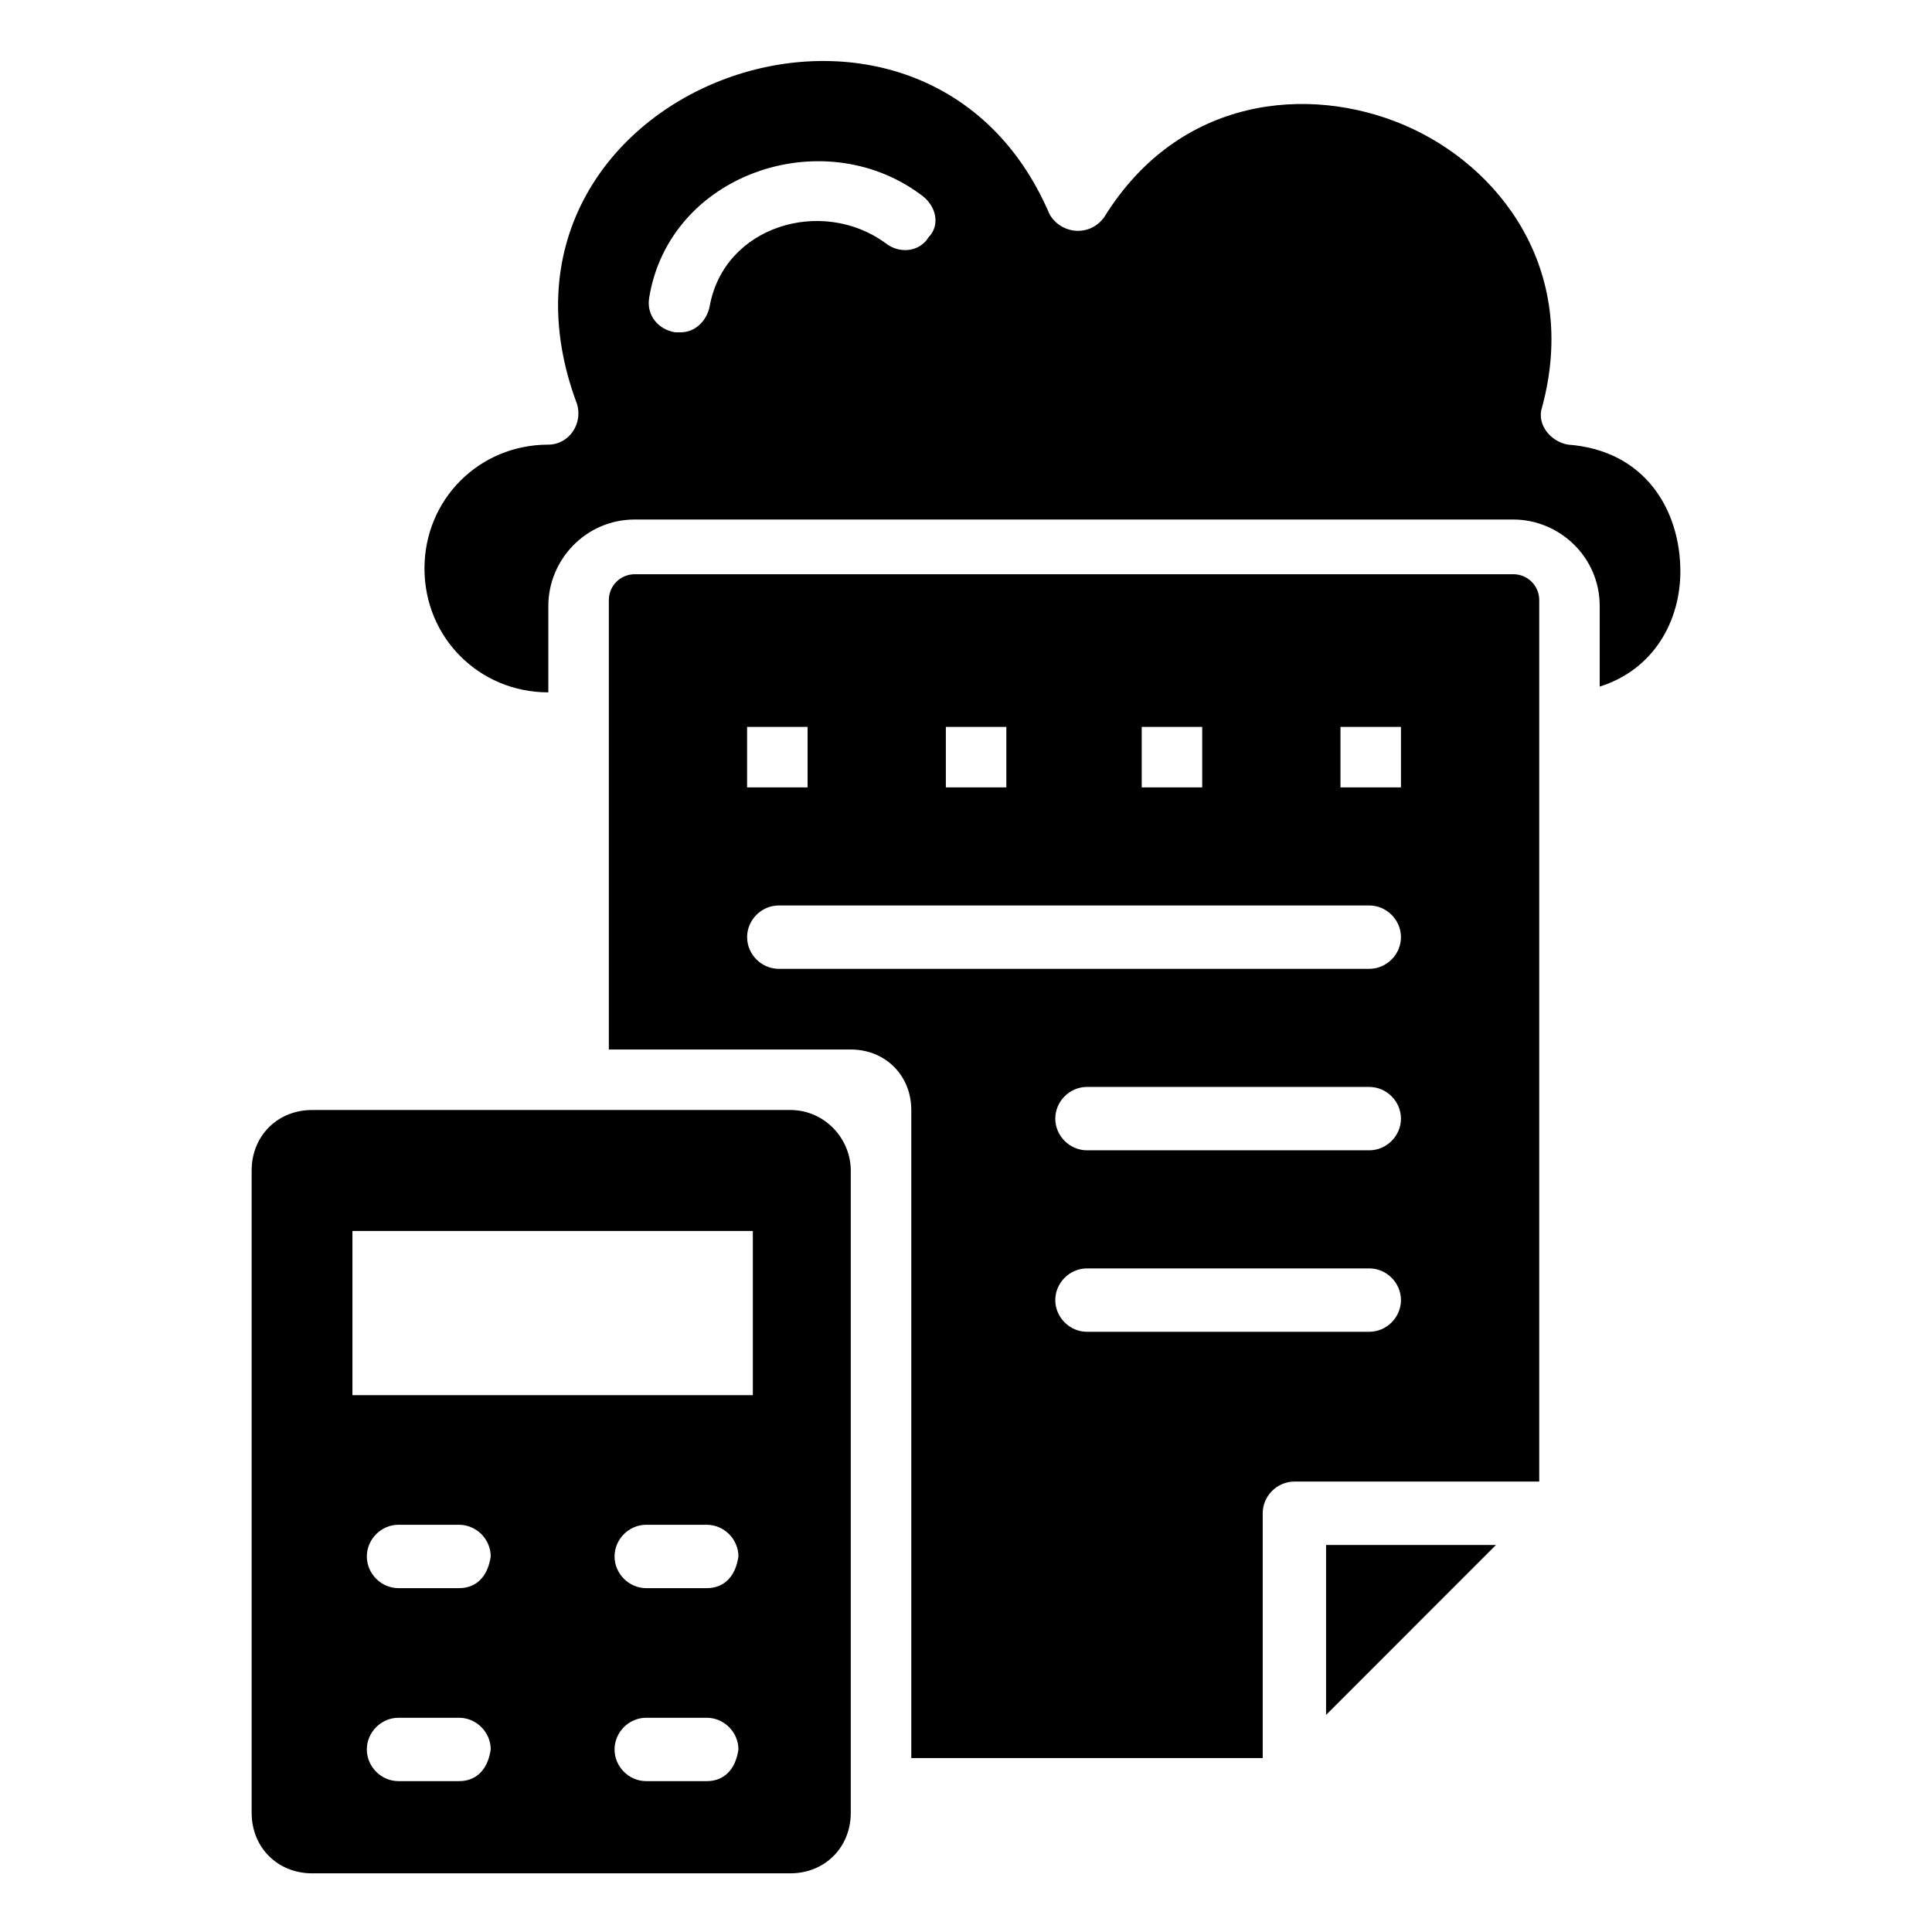 <?xml version="1.0" encoding="UTF-8"?>
<!-- Uploaded to: ICON Repo, www.svgrepo.com, Generator: ICON Repo Mixer Tools -->
<svg fill="#000000" width="800px" height="800px" version="1.1" viewBox="144 144 512 512" xmlns="http://www.w3.org/2000/svg">
 <g>
  <path d="m353.43 438.16h-126.71c-9.16 0-16.031 6.871-16.031 16.031v170.23c0 9.16 6.871 16.031 16.031 16.031h126.71c9.16 0 16.031-6.871 16.031-16.031v-170.23c0-8.395-6.871-16.031-16.031-16.031zm-87.785 177.86h-16.031c-4.582 0-8.398-3.816-8.398-8.398 0-4.582 3.816-8.398 8.398-8.398h16.031c4.582 0 8.398 3.816 8.398 8.398-0.766 5.344-3.816 8.398-8.398 8.398zm0-51.145h-16.031c-4.582 0-8.398-3.816-8.398-8.398s3.816-8.398 8.398-8.398h16.031c4.582 0 8.398 3.816 8.398 8.398-0.766 5.344-3.816 8.398-8.398 8.398zm65.648 51.145h-16.031c-4.582 0-8.398-3.816-8.398-8.398 0-4.582 3.816-8.398 8.398-8.398h16.031c4.582 0 8.398 3.816 8.398 8.398-0.766 5.344-3.816 8.398-8.398 8.398zm0-51.145h-16.031c-4.582 0-8.398-3.816-8.398-8.398s3.816-8.398 8.398-8.398l16.031 0.004c4.582 0 8.398 3.816 8.398 8.398-0.766 5.34-3.816 8.395-8.398 8.395zm12.215-51.145h-106.11v-43.512h106.11z"/>
  <path d="m495.42 598.47 45.035-45.039h-45.035z"/>
  <path d="m545.04 296.18h-232.82c-3.816 0-6.871 3.055-6.871 6.871v119.08h64.121c9.16 0 16.031 6.871 16.031 16.031v171.75h93.129v-64.887c0-4.582 3.816-8.398 8.398-8.398h64.883v-233.58c0-3.816-3.055-6.871-6.871-6.871zm-98.473 40.457h16.031v16.031h-16.031zm-51.906 0h16.031v16.031h-16.031zm-52.672 0h16.031v16.031h-16.031zm164.88 160.3h-74.809c-4.582 0-8.398-3.816-8.398-8.398s3.816-8.398 8.398-8.398h74.809c4.582 0 8.398 3.816 8.398 8.398 0 4.578-3.816 8.398-8.398 8.398zm0-48.094h-74.809c-4.582 0-8.398-3.816-8.398-8.398s3.816-8.398 8.398-8.398l74.809 0.004c4.582 0 8.398 3.816 8.398 8.398 0 4.578-3.816 8.395-8.398 8.395zm0-48.09h-156.48c-4.582 0-8.398-3.816-8.398-8.398s3.816-8.398 8.398-8.398l156.48 0.004c4.582 0 8.398 3.816 8.398 8.398 0 4.578-3.816 8.395-8.398 8.395zm8.398-48.09h-16.031v-16.031h16.031z"/>
  <path d="m559.54 261.83c-4.582-0.762-8.398-5.344-6.871-9.922 9.922-36.641-11.449-64.121-36.641-74.809s-59.543-7.633-79.387 24.426c-3.816 5.344-11.449 4.582-14.504-0.762-33.586-78.625-156.48-32.824-125.19 50.383 1.527 5.344-2.289 10.688-7.633 10.688-18.32 0-32.824 14.504-32.824 32.824 0 18.32 14.504 32.824 32.824 32.824v-22.902c0-12.215 9.922-22.902 22.902-22.902h232.82c12.215 0 22.902 9.922 22.902 22.902v21.375c14.504-4.582 21.375-17.559 21.375-30.535-0.004-16.031-9.164-32.062-29.773-33.59zm-169.46-54.961c-2.289 3.816-7.633 4.582-11.449 1.527-16.793-12.215-42.746-4.582-46.562 16.793-0.762 3.816-3.816 6.871-7.633 6.871h-1.527c-4.582-0.762-7.633-4.582-6.871-9.16 5.344-32.824 45.801-46.562 71.754-27.48 4.578 3.055 5.344 8.395 2.289 11.449z"/>
 </g>
</svg>